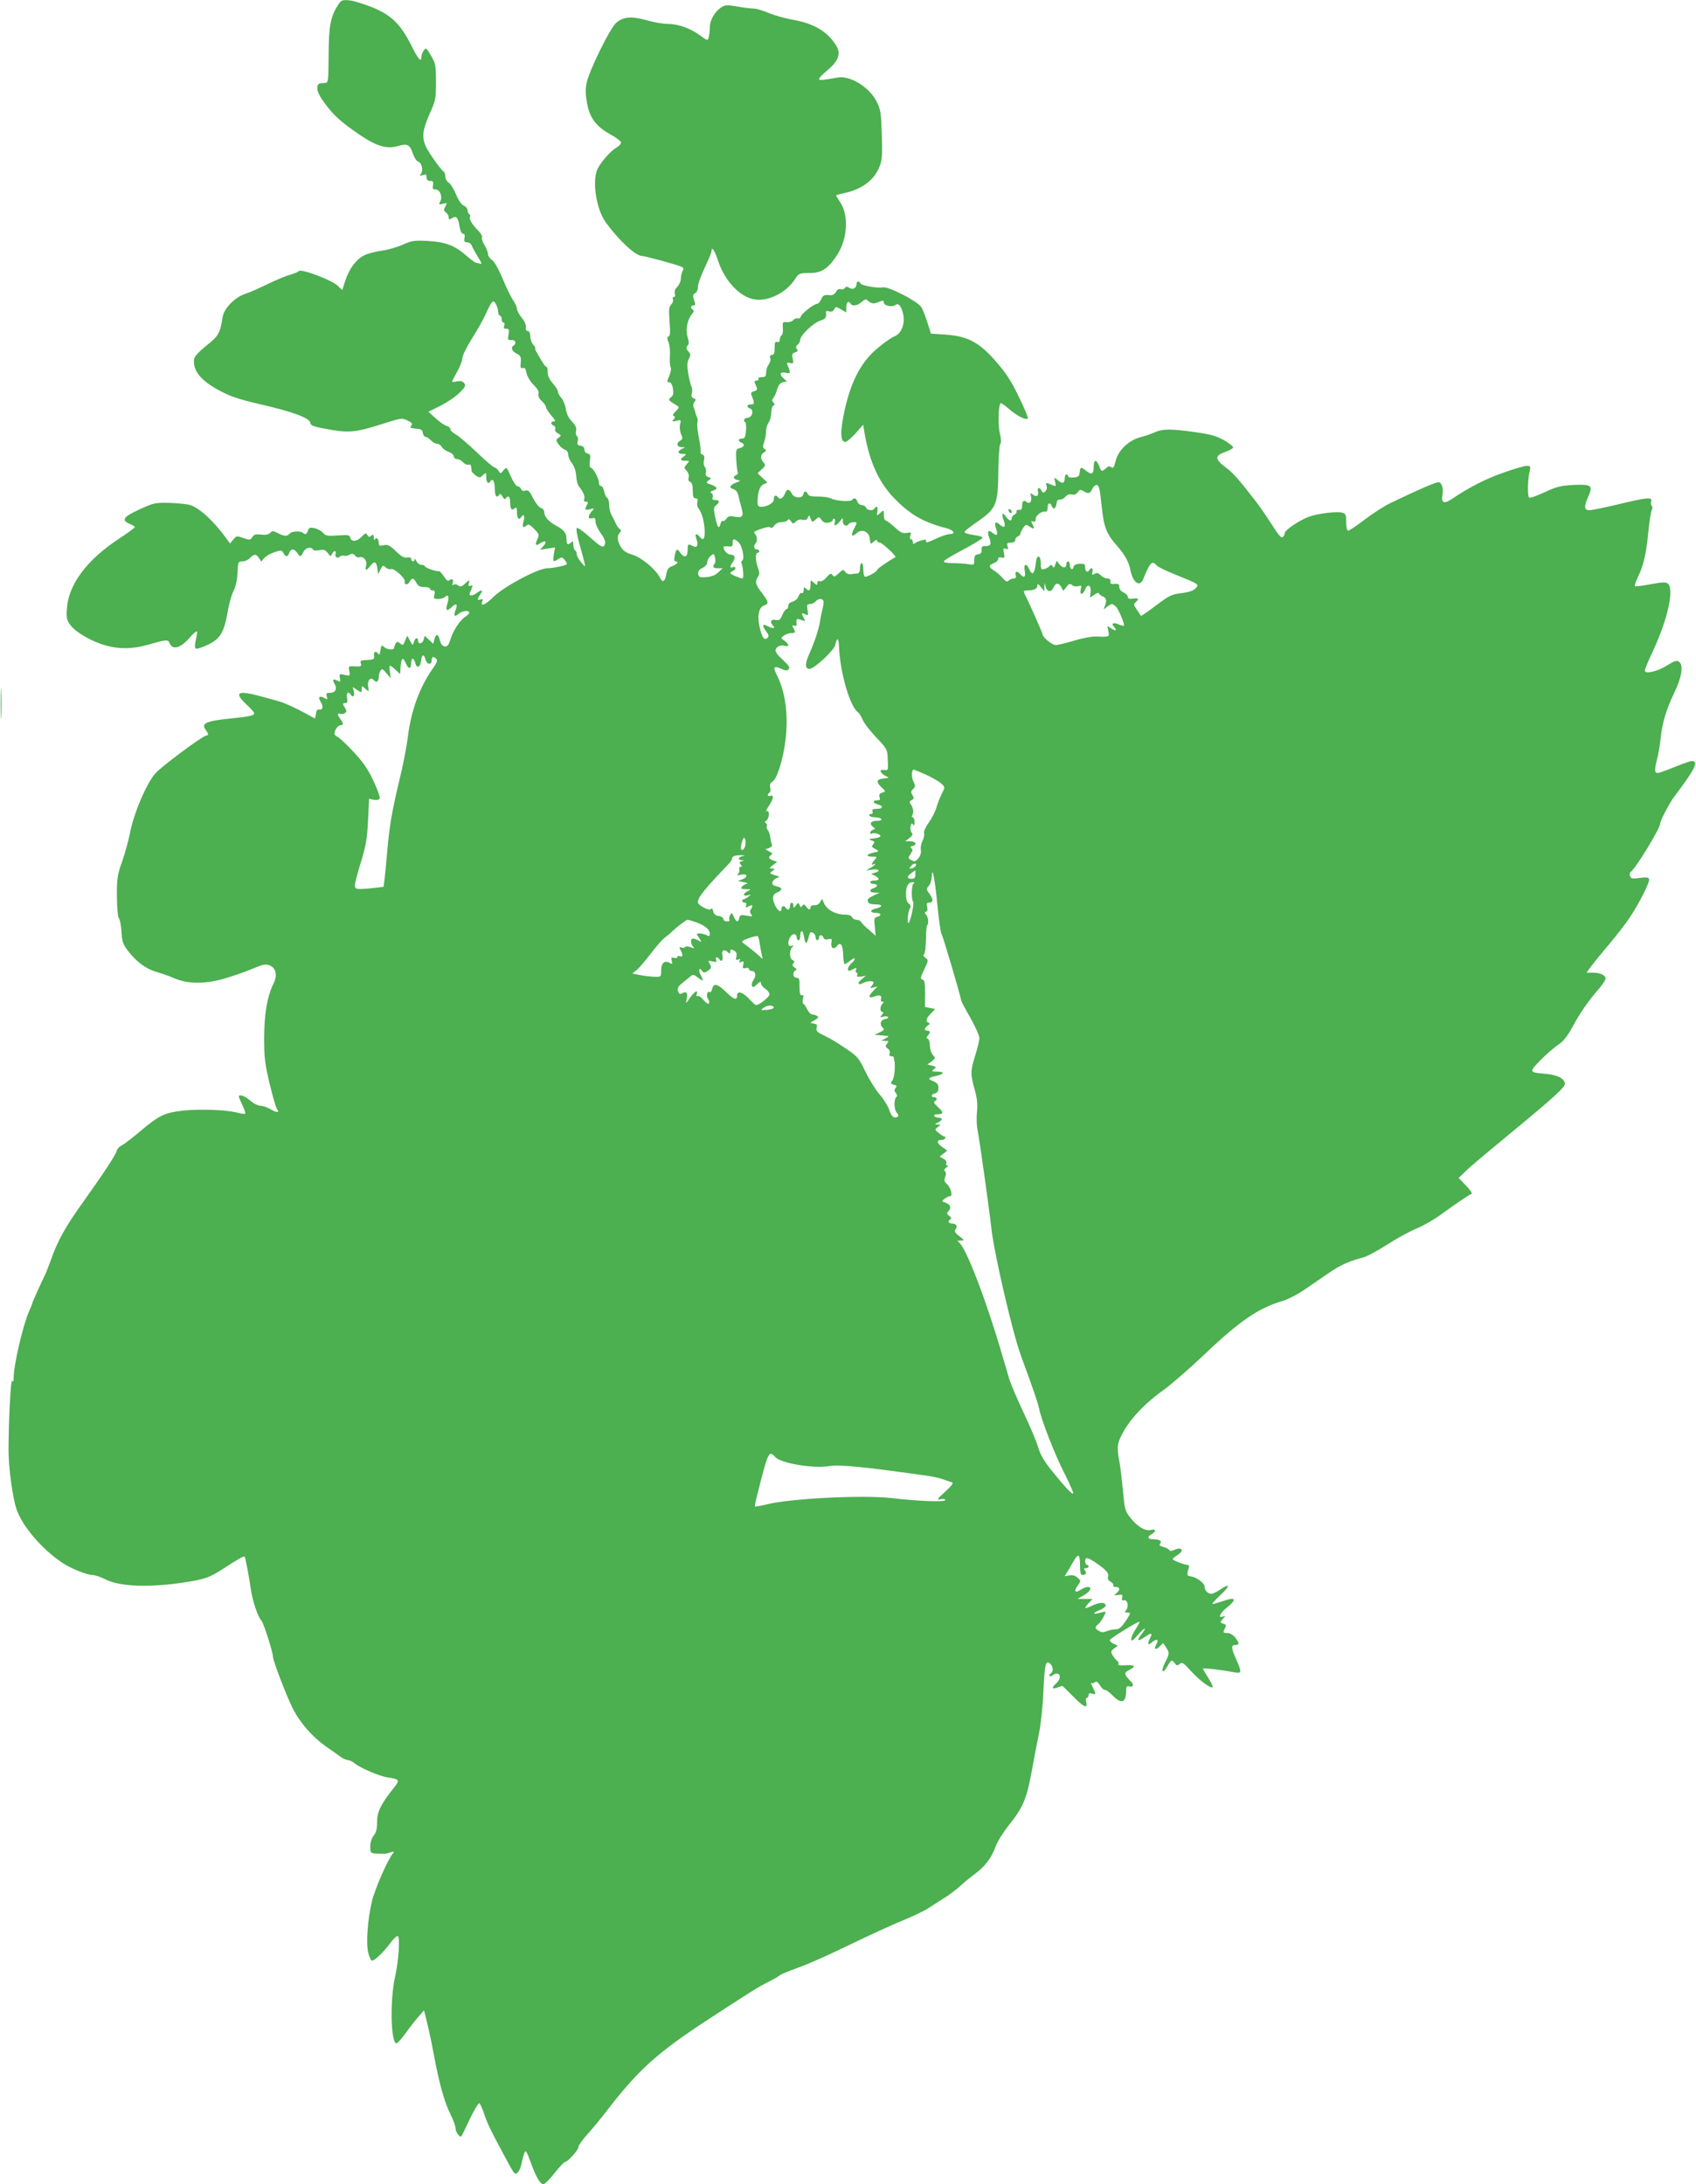 <?xml version="1.0" standalone="no"?>
<!DOCTYPE svg PUBLIC "-//W3C//DTD SVG 20010904//EN"
 "http://www.w3.org/TR/2001/REC-SVG-20010904/DTD/svg10.dtd">
<svg version="1.0" xmlns="http://www.w3.org/2000/svg"
 width="994pt" height="1280pt" viewBox="0 0 994 1280"
 preserveAspectRatio="xMidYMid meet">
<g transform="translate(0,1280) scale(0.1,-0.1)"
fill="#4caf50" stroke="none">
<path d="M1985 12777 c-48 -74 -58 -125 -59 -297 -1 -158 -2 -165 -21 -166
-41 -2 -45 -5 -45 -33 0 -19 16 -50 46 -90 54 -72 96 -109 208 -185 98 -65
155 -81 221 -61 53 15 68 7 85 -46 8 -23 22 -44 31 -46 21 -6 31 -53 16 -72
-10 -11 -8 -13 11 -7 18 6 22 4 22 -13 0 -15 6 -21 21 -21 17 0 20 -5 17 -25
-4 -20 -1 -25 14 -25 26 0 43 -41 29 -69 -11 -20 -10 -21 15 -15 25 6 26 6 14
-16 -11 -20 -10 -25 4 -35 9 -7 16 -20 16 -29 0 -14 3 -14 20 -4 25 16 35 4
44 -53 4 -23 12 -39 20 -39 9 0 12 -8 8 -25 -3 -20 0 -25 16 -25 11 0 22 -8
26 -17 3 -10 20 -40 36 -67 22 -34 26 -47 15 -42 -9 3 -20 6 -25 6 -5 0 -30
19 -57 42 -69 60 -122 80 -225 86 -79 4 -94 2 -146 -21 -32 -15 -88 -31 -124
-36 -37 -5 -83 -17 -103 -27 -46 -22 -90 -80 -112 -151 l-17 -53 -26 25 c-37
35 -219 103 -229 86 -4 -5 -26 -14 -51 -21 -24 -7 -83 -31 -130 -54 -47 -23
-105 -49 -130 -57 -61 -19 -127 -85 -135 -136 -15 -96 -23 -111 -95 -168 -41
-33 -70 -64 -72 -77 -10 -62 30 -118 122 -172 79 -46 127 -63 269 -96 180 -41
285 -79 289 -106 3 -18 16 -23 90 -37 131 -25 173 -22 318 24 125 40 129 41
162 25 27 -13 32 -19 22 -31 -9 -11 -5 -14 27 -17 31 -2 39 -7 41 -25 2 -13 9
-23 16 -23 7 0 21 -9 31 -20 10 -11 26 -20 36 -20 10 0 23 -9 28 -19 6 -10 24
-24 41 -29 16 -6 30 -18 30 -26 0 -9 8 -16 18 -16 11 0 27 -9 36 -19 10 -11
24 -17 32 -14 8 3 15 -1 15 -11 1 -9 2 -20 3 -26 0 -5 11 -17 24 -26 22 -15
25 -15 43 2 18 17 19 16 19 -14 0 -31 13 -42 25 -22 13 20 25 -2 25 -46 0 -42
11 -56 26 -33 4 8 11 4 19 -11 8 -15 15 -19 19 -11 14 21 26 11 26 -22 0 -40
8 -51 27 -36 10 9 13 4 13 -25 0 -35 12 -47 25 -26 14 22 23 8 14 -22 -10 -37
-5 -46 16 -28 12 10 20 7 46 -20 28 -28 30 -34 20 -56 -17 -38 -13 -46 14 -28
33 21 44 11 19 -17 l-19 -21 44 7 44 7 -7 -41 c-7 -45 -5 -47 27 -27 20 13 24
12 39 -9 17 -23 17 -23 -27 -34 -24 -6 -59 -11 -77 -11 -53 0 -253 -106 -316
-168 -51 -50 -78 -60 -65 -25 5 12 2 15 -10 10 -21 -8 -22 2 -1 31 17 25 7 29
-22 7 -23 -18 -48 -19 -41 -2 20 50 21 51 5 44 -12 -4 -15 0 -10 16 5 22 5 22
-21 -2 -22 -20 -29 -22 -41 -12 -8 7 -21 9 -27 5 -8 -5 -10 -2 -6 8 7 21 -3
31 -18 18 -9 -8 -18 -2 -33 22 -12 18 -25 32 -29 31 -14 -4 -83 20 -83 29 0 4
-9 8 -20 8 -12 0 -24 10 -30 23 -5 12 -9 16 -9 10 -1 -18 -21 -16 -21 1 0 8
-8 12 -23 9 -18 -4 -35 6 -67 37 -36 35 -47 40 -71 35 -25 -6 -29 -3 -29 14 0
24 -16 37 -23 19 -3 -7 -6 -2 -6 11 -1 19 -4 21 -15 12 -11 -10 -16 -9 -23 4
-8 13 -12 12 -33 -10 -28 -29 -60 -33 -67 -6 -4 16 -12 18 -74 13 -60 -4 -71
-2 -86 16 -10 11 -32 23 -50 27 -26 5 -32 3 -38 -14 -7 -22 -16 -26 -29 -14
-13 13 -65 11 -77 -3 -15 -18 -33 -18 -71 2 -27 14 -32 14 -45 1 -10 -10 -27
-13 -53 -10 -31 4 -41 1 -51 -14 -11 -18 -15 -19 -53 -6 -39 14 -41 13 -59 -9
l-19 -23 -21 29 c-74 102 -155 177 -211 196 -18 6 -73 11 -122 13 -85 2 -93 0
-176 -38 -95 -43 -109 -64 -58 -85 17 -7 30 -15 30 -19 0 -4 -44 -36 -97 -71
-185 -122 -292 -267 -301 -406 -4 -57 -1 -68 22 -99 33 -43 132 -99 211 -119
78 -21 155 -19 240 5 116 33 119 33 130 7 17 -38 62 -26 112 30 22 26 44 45
47 42 3 -3 0 -25 -6 -48 -6 -25 -7 -47 -2 -52 5 -5 35 4 71 21 74 35 96 72
118 197 7 44 23 98 34 120 13 25 21 64 23 106 3 63 4 66 29 66 14 0 34 9 44
20 23 25 37 25 53 -1 l13 -20 17 20 c9 11 36 27 60 35 40 13 43 13 53 -5 13
-25 26 -24 34 1 3 11 13 20 21 20 7 0 19 -9 26 -20 17 -26 22 -25 36 5 12 26
45 34 57 14 4 -6 19 -7 38 -3 25 5 33 2 48 -17 16 -21 18 -22 24 -6 4 9 12 17
17 17 6 0 8 -7 5 -15 -8 -18 11 -31 25 -17 6 6 16 8 23 5 8 -2 22 0 33 6 15 8
23 7 33 -5 7 -8 18 -13 25 -10 23 9 47 -19 40 -47 -8 -34 0 -34 26 -1 23 29
35 23 40 -21 l4 -30 14 28 c12 25 15 26 30 12 9 -9 24 -13 32 -10 17 7 84 -53
80 -72 -5 -21 17 -24 28 -3 14 26 24 25 40 -5 10 -19 21 -25 47 -25 18 0 33
-4 33 -10 0 -5 7 -10 16 -10 12 0 15 -6 10 -25 -6 -22 -3 -25 22 -25 15 0 33
5 40 12 19 19 26 1 15 -36 -14 -44 -6 -52 24 -24 28 26 37 20 23 -17 -13 -35
-6 -43 18 -22 20 18 62 23 62 7 0 -5 -11 -17 -24 -25 -32 -21 -71 -82 -87
-134 -10 -33 -17 -41 -33 -39 -13 2 -23 14 -28 36 -10 39 -23 41 -32 6 l-7
-27 -25 24 -25 23 -6 -22 c-6 -25 -33 -30 -33 -7 0 23 -17 18 -24 -7 -6 -22
-7 -22 -23 7 l-16 30 -11 -25 c-14 -35 -14 -34 -32 -20 -13 12 -17 11 -25 -1
-5 -8 -9 -19 -9 -25 0 -15 -42 -12 -60 5 -13 13 -16 11 -20 -20 -3 -22 -8 -30
-13 -21 -13 20 -29 14 -25 -10 3 -23 1 -24 -60 -27 -18 -1 -22 -5 -17 -20 5
-16 0 -18 -34 -16 -39 2 -40 2 -34 -27 6 -30 5 -30 -27 -23 -31 7 -33 6 -28
-18 5 -23 3 -25 -14 -16 -26 14 -32 6 -17 -19 17 -27 5 -52 -26 -52 -22 0 -25
-3 -20 -21 6 -19 5 -20 -15 -9 -27 15 -38 5 -22 -20 18 -29 15 -51 -5 -48 -13
2 -19 -5 -21 -24 -2 -16 -5 -28 -6 -28 -2 0 -23 11 -47 25 -68 37 -131 66
-164 75 -16 5 -64 17 -105 29 -138 38 -162 24 -85 -48 25 -23 45 -46 45 -50 0
-14 -24 -20 -135 -31 -147 -15 -178 -29 -150 -66 17 -23 19 -34 5 -34 -20 0
-269 -185 -302 -225 -53 -63 -127 -239 -148 -355 -7 -36 -26 -105 -43 -155
-29 -81 -32 -102 -32 -206 1 -70 5 -122 12 -130 6 -8 13 -44 15 -80 3 -57 9
-73 37 -110 51 -66 106 -107 169 -125 31 -9 77 -25 102 -36 74 -34 179 -36
291 -4 52 15 127 41 167 58 58 25 78 30 99 22 40 -14 51 -58 26 -108 -37 -75
-54 -174 -55 -317 0 -118 4 -150 32 -269 18 -74 37 -141 43 -148 18 -23 -1
-25 -36 -3 -19 11 -46 21 -60 21 -15 0 -41 13 -60 30 -32 28 -67 40 -67 23 0
-4 10 -26 21 -50 12 -24 19 -46 16 -49 -3 -3 -22 -1 -43 5 -66 17 -215 23
-317 13 -114 -13 -141 -25 -262 -127 -44 -37 -90 -72 -102 -78 -13 -5 -26 -19
-29 -31 -8 -28 -75 -129 -196 -299 -104 -145 -150 -227 -191 -344 -15 -40 -30
-80 -36 -90 -18 -36 -71 -153 -71 -158 0 -3 -8 -24 -19 -48 -37 -84 -91 -316
-91 -392 0 -20 -3 -26 -9 -17 -8 13 -21 -239 -21 -408 0 -99 23 -273 46 -342
32 -97 142 -229 264 -313 49 -34 147 -74 182 -75 14 0 48 -11 75 -25 85 -44
263 -50 478 -16 110 18 135 27 215 79 84 55 120 75 124 70 4 -5 25 -114 36
-191 11 -73 40 -159 63 -186 13 -15 67 -185 67 -211 0 -22 79 -229 115 -300
43 -86 116 -169 197 -226 35 -24 74 -51 86 -61 13 -9 32 -17 43 -18 10 -1 27
-9 37 -18 28 -25 145 -76 194 -83 70 -11 73 -15 37 -60 -76 -95 -99 -141 -99
-200 0 -41 -5 -63 -20 -81 -12 -16 -20 -41 -20 -64 0 -37 2 -39 33 -41 51 -3
61 -2 87 7 21 6 23 5 13 -6 -32 -39 -105 -207 -123 -280 -26 -110 -36 -251
-21 -306 7 -24 16 -43 21 -43 16 0 68 50 105 100 20 28 41 47 47 44 13 -9 4
-148 -16 -236 -30 -130 -27 -374 5 -393 4 -3 29 22 54 57 25 35 60 80 78 100
l32 37 8 -32 c17 -67 27 -114 36 -157 5 -25 16 -83 25 -130 26 -129 55 -229
87 -292 16 -32 29 -68 29 -81 0 -22 25 -55 34 -46 2 2 25 48 50 102 26 54 51
95 56 92 4 -3 16 -29 26 -58 18 -56 36 -94 110 -232 73 -136 69 -131 88 -116
8 7 18 29 22 50 4 20 11 47 16 61 9 23 12 19 38 -51 31 -86 56 -129 75 -129 7
0 37 29 65 65 28 36 56 65 61 65 15 0 79 70 79 88 0 9 24 43 53 75 28 31 77
90 107 129 189 247 298 345 595 540 244 159 300 195 355 222 30 15 62 33 70
40 8 7 58 27 110 46 52 18 185 77 295 131 110 53 252 119 315 144 63 26 133
60 155 75 22 15 63 41 90 58 28 17 69 48 92 69 22 21 63 54 89 73 58 43 96 94
120 161 10 27 44 82 76 122 82 102 104 152 133 307 13 74 33 178 44 230 11 52
23 163 26 246 8 163 13 186 39 165 18 -15 21 -47 6 -56 -6 -3 -10 -11 -10 -16
0 -5 10 -3 23 6 39 25 54 -17 17 -50 -28 -25 -25 -36 6 -25 14 6 27 10 30 10
2 0 30 -27 62 -60 63 -65 88 -76 78 -35 -4 14 -2 25 4 25 5 0 10 7 10 16 0 11
6 14 20 9 24 -8 25 -3 4 38 -9 18 -13 29 -9 25 5 -4 14 -3 21 3 10 8 17 4 31
-18 10 -17 23 -28 28 -26 6 2 26 -13 45 -32 52 -54 80 -44 80 27 0 25 3 29 20
25 24 -6 27 15 4 33 -8 8 -19 21 -25 31 -8 15 -4 21 22 34 40 21 30 30 -27 26
-30 -2 -44 1 -40 8 4 5 1 13 -6 18 -7 4 -19 19 -27 32 -12 22 -11 26 9 41 l21
16 -26 12 c-14 7 -23 16 -20 22 8 13 168 111 173 106 2 -3 -8 -22 -22 -43 -14
-20 -26 -47 -26 -58 0 -16 8 -11 40 25 40 46 56 48 20 3 -30 -39 -24 -45 17
-18 40 28 50 27 34 -3 -17 -33 -14 -47 7 -29 26 24 46 22 32 -2 -18 -34 -11
-45 14 -22 l23 22 17 -25 c21 -32 20 -38 -5 -87 -27 -53 -18 -75 11 -27 25 43
28 44 45 21 11 -15 15 -15 29 -4 14 12 23 7 67 -43 52 -56 115 -103 126 -93 3
4 -9 28 -26 55 -17 27 -31 51 -31 53 0 6 110 -7 178 -20 51 -10 52 -4 17 75
-30 68 -31 84 -5 84 25 0 25 11 -1 44 -12 15 -30 26 -45 26 -27 0 -28 3 -14
30 8 15 6 20 -11 25 -20 7 -20 7 -2 28 17 19 17 20 1 14 -32 -12 -19 19 22 52
60 48 54 65 -17 40 -31 -10 -61 -19 -67 -19 -5 0 14 22 44 50 60 55 62 76 3
36 -20 -14 -45 -26 -53 -26 -21 0 -40 20 -40 41 0 21 -46 56 -80 61 -25 3 -25
6 -13 51 4 11 0 17 -10 17 -8 0 -32 7 -53 16 -36 15 -37 17 -19 30 39 26 47
36 37 46 -5 5 -19 4 -36 -3 -20 -9 -29 -10 -34 -2 -4 6 -20 15 -35 18 -21 6
-25 10 -17 20 12 15 -7 25 -46 25 -29 0 -31 15 -4 30 28 15 25 32 -4 24 -33
-8 -76 17 -118 68 -34 42 -36 47 -47 168 -7 69 -16 147 -22 173 -15 80 -11
105 30 175 48 82 131 166 234 239 43 31 146 121 230 200 208 199 323 278 461
318 32 9 92 40 134 69 42 29 107 73 143 98 66 45 117 68 195 88 22 5 86 39
142 75 57 37 134 79 173 95 38 15 102 52 142 81 81 59 166 117 182 123 5 2 -9
24 -33 48 l-43 45 33 32 c32 32 86 77 278 236 255 210 317 268 312 287 -8 32
-49 50 -122 56 -54 4 -70 8 -70 20 0 17 106 119 160 155 23 15 49 49 76 99 43
80 94 154 157 226 20 24 37 50 37 57 0 20 -32 35 -76 35 l-36 0 28 38 c15 20
63 79 107 131 43 51 95 119 116 150 57 85 122 213 116 229 -4 11 -17 12 -55 7
-42 -6 -51 -4 -56 10 -4 9 -3 20 2 24 30 20 174 257 174 284 0 17 54 121 83
159 123 163 145 208 102 208 -9 0 -54 -16 -101 -35 -46 -19 -91 -35 -99 -35
-19 0 -19 21 -1 90 7 30 16 82 19 115 9 89 33 168 79 264 46 95 56 165 27 184
-13 8 -28 3 -68 -22 -55 -36 -131 -53 -131 -31 0 8 22 61 50 120 85 184 123
358 85 390 -12 10 -32 9 -102 -4 -47 -9 -89 -14 -91 -11 -3 3 4 24 15 48 34
68 51 138 63 264 6 65 16 126 21 135 5 10 5 19 0 23 -5 3 -7 14 -4 25 8 29
-19 26 -191 -15 -80 -19 -157 -35 -171 -35 -31 0 -33 21 -6 81 29 64 18 72
-89 67 -72 -4 -98 -10 -168 -43 -45 -21 -86 -35 -90 -31 -10 10 -9 102 2 149
8 35 7 37 -16 37 -13 0 -73 -17 -134 -39 -105 -36 -204 -87 -303 -154 -48 -33
-66 -25 -57 24 6 34 -2 66 -20 73 -12 4 -110 -38 -289 -124 -33 -16 -99 -59
-147 -95 -47 -36 -91 -65 -97 -65 -6 0 -11 20 -11 49 0 42 -3 51 -21 56 -31
10 -147 -4 -200 -24 -57 -22 -139 -78 -139 -94 0 -7 -5 -18 -11 -24 -9 -9 -25
9 -63 70 -29 45 -68 102 -87 127 -106 138 -141 178 -183 209 -68 51 -69 71 -1
94 21 8 40 18 42 24 2 6 -22 25 -53 43 -47 26 -79 35 -173 48 -142 20 -187 19
-232 -1 -19 -9 -55 -21 -81 -28 -70 -17 -133 -75 -149 -139 -10 -39 -15 -47
-26 -38 -10 8 -18 7 -31 -6 -25 -22 -28 -21 -41 14 -14 40 -31 38 -31 -4 0
-44 -11 -51 -43 -26 -33 26 -35 25 -39 -7 -2 -23 -8 -29 -35 -31 -19 -2 -33 1
-33 7 0 6 -4 11 -10 11 -5 0 -10 -11 -10 -25 0 -29 -16 -32 -43 -7 -19 17 -20
16 -13 -12 6 -23 4 -27 -8 -22 -9 3 -23 9 -32 13 -13 5 -15 2 -10 -14 8 -26
-20 -54 -30 -29 -9 23 -27 20 -21 -4 7 -26 -9 -35 -30 -18 -14 11 -16 10 -11
-8 8 -31 -6 -51 -25 -36 -17 15 -27 6 -27 -25 0 -17 -5 -23 -17 -21 -10 2 -17
-3 -15 -10 1 -7 -5 -15 -13 -18 -8 -4 -15 -12 -15 -20 0 -21 -17 -17 -34 8
-21 30 -28 19 -14 -20 15 -39 5 -51 -22 -27 -26 24 -35 14 -22 -24 13 -36 5
-46 -20 -24 -25 22 -35 9 -20 -29 14 -37 9 -48 -23 -48 -20 0 -24 -5 -22 -22
1 -17 -4 -24 -20 -26 -18 -3 -23 -10 -23 -34 0 -30 -1 -30 -37 -24 -21 3 -62
6 -91 6 -34 0 -52 4 -50 11 2 6 53 37 113 68 60 32 111 63 113 69 2 6 -20 13
-53 17 -31 4 -54 12 -52 18 1 5 36 33 77 61 109 75 119 100 121 291 1 83 6
156 11 162 7 8 6 30 -2 64 -12 47 -9 163 4 176 3 3 26 -13 51 -35 46 -40 101
-67 109 -54 3 4 -21 62 -53 127 -45 94 -75 139 -134 207 -99 113 -166 148
-295 157 l-86 6 -21 66 c-11 36 -27 77 -36 90 -23 35 -194 122 -224 115 -29
-7 -129 11 -133 24 -5 15 -22 12 -22 -3 0 -25 -21 -37 -42 -24 -14 9 -20 9
-27 -1 -4 -7 -15 -10 -24 -7 -10 4 -20 -1 -27 -15 -7 -13 -20 -21 -33 -20 -38
3 -43 1 -55 -25 -6 -14 -16 -25 -22 -25 -18 0 -89 -55 -96 -73 -3 -10 -12 -16
-19 -13 -8 3 -19 -2 -26 -10 -6 -8 -23 -13 -38 -12 -24 3 -25 0 -23 -33 2 -21
-1 -40 -7 -44 -6 -3 -11 -15 -11 -25 0 -13 -5 -17 -15 -14 -12 5 -15 -3 -15
-35 0 -31 -4 -41 -16 -41 -10 0 -13 -6 -10 -18 4 -10 -1 -27 -9 -38 -8 -10
-15 -31 -15 -46 0 -23 -4 -28 -26 -28 -14 0 -23 -4 -19 -10 3 -5 -1 -10 -10
-10 -10 0 -15 -5 -12 -12 3 -7 8 -20 12 -29 4 -11 0 -18 -16 -22 -16 -4 -20
-10 -14 -24 18 -45 18 -53 -4 -53 -25 0 -28 -15 -5 -24 24 -9 14 -50 -13 -54
-23 -3 -30 -16 -15 -26 4 -2 6 -25 4 -50 -3 -37 -8 -46 -23 -46 -23 0 -25 -15
-4 -24 23 -8 18 -25 -9 -32 -22 -5 -24 -9 -21 -69 2 -35 6 -68 9 -73 3 -6 -1
-12 -9 -16 -22 -8 -18 -24 8 -29 20 -3 19 -5 -11 -16 -36 -15 -42 -30 -12 -38
11 -3 23 -17 26 -32 3 -14 12 -48 19 -74 15 -55 8 -64 -45 -54 -22 5 -33 2
-43 -13 -8 -11 -17 -17 -21 -13 -4 4 -9 -3 -13 -15 -9 -36 -18 -26 -31 36 -11
53 -11 58 7 73 22 18 18 29 -10 29 -13 0 -16 5 -12 16 3 9 0 20 -7 24 -9 6 -7
10 9 15 30 9 26 21 -11 35 -31 10 -32 12 -15 25 18 13 18 13 -1 19 -14 5 -18
13 -15 26 3 11 0 26 -6 34 -7 8 -9 25 -5 40 4 18 2 28 -9 32 -9 3 -14 11 -11
18 2 6 -2 42 -10 80 -7 37 -12 76 -9 86 3 11 2 28 -3 37 -4 10 -9 23 -9 28 -1
6 -5 18 -10 28 -4 10 -2 23 5 32 10 12 9 16 -5 21 -12 5 -15 14 -10 31 3 13 2
29 -2 36 -4 7 -13 41 -19 75 -8 50 -7 69 3 89 12 22 11 29 -3 44 -13 15 -14
22 -5 33 10 11 10 23 0 54 -12 43 0 101 28 134 10 11 11 18 4 23 -16 9 -13 25
3 25 12 0 13 6 4 31 -9 26 -8 33 6 41 9 5 16 19 16 32 0 24 15 64 56 152 13
28 24 56 24 62 0 32 18 5 38 -55 39 -120 130 -215 215 -228 80 -12 183 39 234
116 25 38 27 39 86 39 72 0 109 24 162 104 62 93 71 235 19 311 -13 20 -24 38
-24 40 0 2 23 8 50 14 103 22 175 77 205 156 15 37 17 69 13 187 -4 129 -7
148 -31 194 -42 83 -154 152 -226 140 -88 -16 -111 -18 -111 -9 0 6 22 29 49
51 66 55 81 99 51 146 -50 81 -131 129 -252 150 -46 8 -110 26 -143 40 -33 14
-72 26 -87 26 -15 0 -59 5 -97 12 -61 10 -72 10 -95 -6 -37 -24 -66 -74 -66
-116 0 -19 -3 -45 -6 -57 -6 -23 -7 -23 -53 11 -57 41 -127 66 -188 66 -26 0
-80 9 -122 21 -92 26 -142 21 -183 -18 -36 -35 -154 -275 -169 -345 -9 -39 -8
-69 1 -121 16 -88 53 -138 138 -185 34 -18 62 -40 62 -47 0 -8 -13 -22 -29
-31 -36 -21 -97 -93 -112 -131 -29 -77 -2 -235 53 -309 81 -109 174 -194 211
-194 15 0 194 -48 225 -61 19 -7 21 -12 12 -28 -5 -11 -10 -31 -10 -45 0 -14
-9 -35 -21 -47 -13 -13 -18 -27 -14 -40 4 -11 2 -19 -5 -19 -7 0 -10 -7 -6
-15 3 -8 -2 -22 -11 -30 -13 -14 -14 -30 -9 -100 5 -62 4 -84 -6 -87 -9 -3 -9
-11 0 -34 7 -16 10 -52 8 -80 -2 -29 0 -58 4 -65 5 -7 2 -28 -6 -47 -17 -42
-17 -42 0 -42 8 0 16 -15 20 -37 4 -29 2 -41 -12 -51 -18 -14 -16 -18 34 -48
16 -10 16 -12 -6 -34 -16 -16 -20 -25 -11 -28 9 -3 9 -7 -1 -20 -11 -13 -10
-14 16 -8 27 7 28 6 22 -20 -4 -15 -2 -40 5 -57 11 -25 10 -31 -4 -39 -25 -13
-21 -38 6 -38 l22 -1 -23 -12 c-25 -14 -20 -27 12 -27 20 -1 20 -2 4 -14 -25
-18 -22 -26 9 -26 25 0 26 0 8 -20 -17 -19 -17 -21 -1 -39 11 -12 15 -27 12
-39 -4 -13 -1 -22 9 -26 10 -4 15 -19 15 -51 0 -35 4 -45 16 -45 12 0 15 -6
11 -22 -4 -13 0 -29 7 -38 19 -21 36 -86 36 -137 0 -45 -9 -53 -30 -28 -20 24
-30 17 -19 -12 14 -37 5 -57 -20 -43 -29 15 -31 13 -31 -25 0 -41 -20 -47 -44
-13 -18 26 -24 22 -32 -20 -4 -21 -3 -32 5 -32 21 0 11 -16 -18 -27 -23 -8
-31 -19 -36 -47 -9 -48 -21 -53 -39 -18 -25 48 -110 118 -162 132 -33 10 -51
22 -65 44 -22 36 -24 67 -7 84 10 10 10 15 1 20 -6 4 -17 19 -23 32 -6 14 -17
36 -25 50 -8 14 -15 42 -15 62 0 20 -5 38 -11 40 -6 2 -14 19 -18 38 -4 19
-13 34 -19 32 -7 -1 -12 8 -12 20 0 26 -35 88 -49 88 -5 0 -7 18 -4 39 5 33 2
40 -13 43 -11 2 -19 12 -19 23 0 13 -8 21 -23 23 -18 3 -21 8 -16 27 3 12 1
26 -5 30 -6 3 -8 17 -5 30 4 17 -2 31 -24 55 -20 20 -32 46 -36 74 -4 24 -16
53 -26 64 -11 12 -20 28 -20 36 0 9 -13 31 -30 49 -20 23 -30 45 -30 66 0 17
-3 31 -7 31 -7 0 -26 28 -59 88 -7 12 -10 22 -7 22 3 0 -2 9 -11 19 -10 10
-18 33 -18 50 -1 20 -6 31 -15 31 -9 0 -13 8 -11 23 1 14 -8 36 -25 56 -15 18
-27 41 -27 50 0 10 -10 34 -23 52 -13 19 -41 77 -62 128 -24 57 -48 99 -62
108 -13 8 -23 24 -23 34 0 10 -9 34 -21 53 -11 19 -18 40 -14 46 3 5 -6 21
-20 36 -36 36 -58 71 -51 83 4 5 2 12 -4 16 -5 3 -10 14 -10 23 0 10 -10 22
-22 27 -14 6 -31 31 -45 65 -12 30 -31 61 -42 69 -12 7 -21 24 -21 37 0 12 -5
26 -10 29 -18 11 -91 115 -106 150 -22 54 -17 95 23 186 36 79 38 90 38 189 0
98 -2 108 -29 154 -27 46 -30 48 -42 31 -8 -10 -14 -27 -14 -37 0 -37 -19 -16
-60 67 -63 124 -115 175 -225 221 -49 20 -111 39 -136 42 -42 4 -49 1 -64 -21z
m3142 -1754 c10 2 26 8 36 12 12 5 17 3 17 -8 0 -19 50 -29 69 -14 18 15 37
-12 46 -63 9 -51 -15 -107 -52 -121 -15 -5 -57 -34 -93 -64 -100 -80 -161
-194 -200 -370 -27 -125 -26 -185 5 -185 7 0 34 23 59 50 l45 51 6 -38 c29
-176 85 -300 177 -394 95 -97 171 -140 307 -175 42 -11 53 -34 17 -34 -14 0
-52 -13 -85 -29 -40 -19 -58 -24 -54 -14 4 11 -1 13 -23 7 -16 -4 -35 -11 -41
-17 -9 -7 -13 -5 -13 7 0 9 -5 16 -11 16 -6 0 -8 9 -4 21 7 20 4 21 -21 16
-24 -4 -37 2 -71 34 -23 21 -47 39 -53 39 -5 0 -10 14 -10 32 0 31 0 31 -21
12 -22 -19 -22 -19 -17 9 5 27 -5 37 -17 17 -9 -15 -42 -12 -49 5 -3 8 -14 15
-25 15 -11 0 -22 9 -26 20 -7 21 -20 26 -30 11 -7 -13 -95 -7 -122 7 -12 7
-47 12 -78 12 -40 0 -57 4 -61 15 -8 20 -22 19 -26 -2 -5 -26 -55 -23 -67 4
-13 27 -29 30 -38 6 -13 -33 -30 -44 -43 -27 -14 16 -25 11 -25 -14 0 -19 -39
-42 -72 -42 -19 0 -23 6 -23 29 0 56 13 93 35 103 l23 10 -29 27 -29 28 25 23
c22 21 23 25 10 40 -20 22 -19 47 3 59 14 9 15 12 3 20 -11 7 -11 15 -2 41 6
18 11 47 11 64 0 17 7 40 15 50 8 11 15 37 15 57 0 21 6 39 13 42 9 4 9 7 0
18 -10 10 -10 16 0 27 6 8 17 31 22 51 7 24 18 37 34 41 l23 5 -21 19 c-26 23
-17 40 16 31 27 -6 28 0 8 47 -5 13 -2 15 15 11 20 -5 22 -3 16 25 -6 25 -4
31 14 37 16 5 18 10 10 20 -7 9 -6 16 5 25 8 7 15 20 15 29 0 25 76 98 115
111 34 11 40 19 36 48 -2 9 4 12 18 7 13 -4 23 0 30 12 9 17 11 17 40 0 l31
-18 0 30 c0 30 13 41 25 21 10 -16 40 -12 65 10 22 19 25 19 41 4 10 -9 26
-14 36 -11z m-2207 -50 c0 -13 5 -23 10 -23 6 0 10 -9 10 -20 0 -11 5 -20 11
-20 6 0 8 -8 4 -19 -4 -14 -1 -19 12 -17 11 0 17 -5 16 -14 -1 -8 -3 -24 -5
-35 -2 -15 2 -19 20 -18 23 3 31 -20 12 -32 -18 -11 -10 -34 18 -47 23 -12 27
-19 24 -52 -3 -31 0 -37 12 -33 11 5 17 -3 22 -29 4 -20 21 -49 41 -69 24 -24
33 -40 29 -53 -4 -12 3 -27 19 -42 14 -13 25 -29 25 -36 0 -7 14 -29 31 -49
23 -26 27 -35 15 -35 -20 0 -21 -16 -1 -24 8 -3 12 -12 9 -20 -3 -9 3 -19 16
-26 20 -11 21 -12 4 -25 -17 -12 -17 -14 -1 -38 9 -14 26 -28 37 -32 12 -4 20
-15 20 -29 0 -13 10 -36 22 -51 14 -18 23 -45 25 -73 1 -24 8 -52 15 -61 26
-32 38 -60 32 -76 -4 -10 0 -15 10 -15 13 0 15 -4 6 -19 -15 -29 -13 -32 18
-25 26 7 27 6 10 -13 -24 -27 -23 -47 2 -40 16 4 20 0 20 -20 0 -14 14 -44 31
-68 22 -30 29 -49 24 -64 -8 -26 -20 -20 -97 49 -32 28 -62 49 -67 46 -6 -4 1
-43 15 -94 14 -48 27 -98 30 -112 5 -25 5 -25 -20 5 -14 17 -26 38 -26 47 0 9
-4 20 -10 23 -5 3 -10 18 -10 33 0 20 -3 23 -12 14 -20 -20 -28 -14 -28 21 0
33 -17 54 -62 77 -39 21 -68 52 -68 76 0 13 -8 24 -19 27 -11 2 -31 28 -46 56
-21 43 -29 51 -45 46 -13 -4 -22 -1 -26 9 -3 9 -12 16 -20 16 -8 0 -26 26 -40
58 -25 57 -25 57 -43 36 -17 -21 -18 -21 -29 -3 -7 10 -17 19 -23 19 -6 0 -54
40 -105 90 -52 49 -108 97 -124 105 -17 9 -30 22 -30 29 0 8 -10 17 -22 20
-13 3 -42 24 -65 45 l-42 38 72 36 c39 20 90 54 111 76 34 34 37 42 26 56 -9
11 -22 14 -42 10 -15 -4 -28 -4 -28 -1 0 4 14 30 30 59 17 30 30 65 30 79 0
14 25 65 56 114 31 49 68 114 81 144 35 78 44 87 59 58 8 -13 13 -33 14 -45z
m3536 -1133 c13 -128 27 -167 92 -240 45 -52 67 -91 77 -140 15 -76 56 -104
76 -52 39 97 52 110 78 78 7 -8 58 -33 114 -55 136 -55 136 -55 114 -79 -12
-13 -38 -22 -75 -27 -68 -8 -76 -12 -170 -83 -40 -30 -74 -53 -75 -51 -1 2
-12 18 -24 36 -19 27 -20 33 -8 43 23 19 18 27 -15 22 -22 -3 -30 0 -30 10 0
8 -11 20 -25 26 -15 7 -25 20 -25 32 0 17 -5 20 -27 18 -22 -2 -27 1 -25 15 2
11 -4 17 -18 17 -11 0 -28 8 -39 19 -14 14 -23 16 -36 8 -15 -8 -17 -6 -12 12
5 21 -7 29 -18 11 -11 -18 -25 -10 -25 14 0 20 -4 23 -32 22 -22 -1 -34 -7
-36 -19 -5 -22 -22 -12 -22 14 0 10 -4 19 -10 19 -5 0 -10 -6 -10 -14 0 -26
-20 -28 -39 -5 l-18 23 -8 -23 c-6 -18 -9 -21 -16 -10 -6 10 -11 11 -16 3 -5
-6 -18 -14 -30 -18 -21 -7 -23 -4 -23 34 0 46 -23 53 -28 9 -8 -73 -21 -87
-40 -44 -17 38 -34 31 -26 -10 7 -37 -5 -46 -26 -20 -18 21 -33 19 -27 -5 4
-14 0 -20 -12 -20 -9 0 -23 -6 -29 -12 -10 -10 -17 -7 -35 14 -12 14 -34 34
-49 43 -35 21 -35 33 -3 45 14 5 25 16 25 24 0 9 7 12 20 9 18 -5 19 -2 14 26
-6 27 -4 30 11 25 14 -6 16 -3 10 14 -5 19 -2 22 19 22 17 0 26 6 26 15 0 9 7
18 15 21 8 4 15 10 15 15 0 6 7 21 16 34 15 23 17 23 40 8 26 -17 30 -12 14
17 -8 16 -8 18 5 14 10 -4 15 0 15 15 0 21 35 47 58 43 7 -2 12 8 12 23 0 27
14 34 24 10 9 -24 24 -17 28 13 2 18 8 26 19 24 9 -1 24 6 33 17 11 12 25 17
38 13 14 -3 26 1 35 14 11 15 17 17 33 6 29 -18 39 -15 52 13 7 15 18 24 27
23 12 -3 18 -28 27 -118z m-1676 -85 c20 18 21 18 35 -2 10 -14 22 -19 40 -16
14 3 25 9 25 14 0 5 4 9 9 9 5 0 7 -9 4 -20 -7 -26 4 -25 28 3 l18 22 1 -22
c0 -23 23 -32 35 -13 6 10 45 14 45 5 0 -4 -7 -20 -16 -36 -19 -38 -11 -49 16
-24 32 29 74 10 78 -34 3 -32 4 -32 23 -15 11 10 19 12 19 6 0 -7 7 -12 17
-12 13 0 99 -80 91 -85 -50 -28 -108 -69 -108 -76 0 -9 -53 -39 -70 -39 -5 0
-10 18 -10 40 0 22 -4 40 -10 40 -5 0 -10 -13 -10 -30 0 -22 -5 -30 -17 -31
-10 0 -27 -2 -37 -4 -11 -2 -25 4 -32 13 -11 16 -15 15 -39 -8 -22 -21 -28
-22 -36 -10 -8 13 -14 10 -35 -13 -14 -17 -31 -27 -39 -23 -10 3 -15 -1 -15
-11 0 -14 -2 -14 -20 2 -20 18 -20 17 -20 -13 0 -34 -8 -40 -28 -20 -9 9 -12
7 -12 -11 0 -12 -4 -19 -10 -16 -6 3 -14 -5 -20 -19 -5 -15 -20 -28 -35 -32
-16 -4 -25 -13 -25 -25 0 -10 -5 -19 -11 -19 -5 0 -16 -15 -24 -34 -12 -28
-18 -33 -40 -29 -27 6 -35 -13 -13 -35 16 -16 -5 -16 -34 -1 -29 16 -33 4 -9
-29 18 -25 19 -31 7 -42 -18 -14 -31 6 -45 70 -14 61 -3 110 25 121 32 11 30
21 -11 75 -38 49 -41 64 -23 94 10 15 10 26 0 53 -15 41 -16 87 -2 87 6 0 10
5 10 10 0 6 -7 10 -15 10 -15 0 -20 21 -8 34 12 11 12 40 1 53 -14 17 -12 18
40 36 26 9 45 11 48 5 3 -5 13 0 21 11 9 13 25 21 43 21 16 0 32 5 36 12 5 8
11 6 20 -7 12 -16 14 -16 29 -1 10 10 25 14 39 10 17 -4 25 0 31 13 6 16 8 16
16 -6 9 -23 10 -23 29 -6z m-452 -132 c22 -20 38 -98 22 -108 -6 -4 -7 -11 -4
-17 9 -14 14 -88 6 -88 -14 0 -72 25 -72 31 0 4 7 9 15 13 8 3 15 10 15 17 0
6 -7 9 -15 5 -19 -7 -19 4 1 32 17 25 11 42 -16 42 -17 0 -40 26 -40 45 0 3
12 4 28 3 22 -3 27 1 26 20 -1 27 7 28 34 5z m-140 -127 c-15 -18 -8 -26 19
-26 l28 0 -25 -24 c-17 -17 -39 -25 -70 -28 -40 -3 -45 0 -48 19 -2 15 5 25
25 35 17 8 28 21 28 33 0 11 9 28 20 37 19 16 20 15 26 -10 3 -15 2 -31 -3
-36z m1933 -136 l1 25 7 -25 c9 -31 33 -32 46 -2 12 28 31 28 46 0 l11 -21 18
23 c15 20 21 22 34 11 8 -7 24 -10 36 -6 18 6 20 4 14 -19 -8 -35 13 -34 26 0
14 36 36 25 32 -15 l-4 -33 26 17 c14 10 26 13 26 9 0 -5 10 -14 23 -19 22
-10 25 -25 11 -60 -7 -19 -7 -19 13 -2 11 9 24 17 30 17 5 0 17 -8 25 -17 17
-20 51 -103 45 -110 -3 -2 -16 2 -31 8 -29 14 -46 5 -28 -13 21 -21 13 -29
-13 -12 l-25 16 6 -31 c7 -34 7 -34 -73 -31 -23 1 -80 -10 -127 -24 -46 -14
-95 -26 -108 -26 -23 0 -78 46 -78 64 0 7 -79 185 -101 228 -13 25 -12 28 15
28 36 0 56 10 56 29 0 12 5 10 20 -9 l20 -25 1 25z m-1296 -79 c3 -6 1 -29 -5
-53 -6 -24 -13 -58 -15 -75 -7 -42 -30 -113 -62 -185 -26 -58 -25 -88 1 -88
28 0 144 108 151 140 10 45 20 44 22 -3 5 -155 65 -362 113 -392 6 -4 17 -23
26 -43 8 -20 44 -66 79 -103 57 -59 65 -72 67 -108 4 -90 5 -86 -21 -83 -30 5
-24 -18 9 -35 23 -11 23 -12 -10 -15 -43 -4 -48 -20 -14 -51 26 -25 26 -25 5
-32 -16 -5 -20 -12 -16 -26 5 -15 2 -19 -14 -19 -29 0 -26 -17 4 -24 35 -9 31
-26 -6 -26 -24 0 -30 -4 -25 -15 3 -9 0 -15 -10 -15 -8 0 -12 -4 -9 -10 3 -5
19 -10 35 -10 16 0 32 -4 35 -10 4 -6 -6 -10 -24 -10 -36 0 -49 -17 -26 -34
16 -12 16 -13 1 -19 -9 -4 -16 -11 -16 -17 0 -6 5 -8 10 -5 13 8 50 -3 50 -15
0 -5 -17 -11 -37 -13 -33 -3 -35 -5 -15 -12 18 -6 20 -10 11 -21 -13 -16 -13
-16 16 -32 18 -10 17 -12 -13 -18 -44 -9 -51 -24 -11 -24 30 0 31 -1 16 -18
-19 -20 -23 -37 -7 -27 6 3 10 4 10 1 0 -3 -12 -12 -27 -21 l-28 -16 38 5 c40
5 51 -8 15 -18 l-23 -7 23 -11 c29 -15 28 -28 -3 -28 -14 0 -25 -4 -25 -10 0
-5 9 -10 20 -10 11 0 20 -4 20 -9 0 -5 -9 -13 -20 -16 -29 -9 -25 -25 8 -26
l27 -1 -25 -11 c-42 -20 -49 -27 -43 -42 3 -10 19 -15 45 -15 44 0 43 -15 -2
-25 -35 -8 -31 -25 6 -25 29 0 32 -16 5 -23 -17 -4 -19 -11 -14 -58 l5 -53
-38 34 c-22 18 -43 39 -47 47 -4 7 -17 13 -28 13 -11 0 -22 7 -25 15 -4 9 -19
15 -39 15 -61 0 -113 30 -129 75 -7 20 -8 20 -19 -1 -7 -13 -21 -20 -34 -19
-14 1 -23 -4 -23 -12 0 -18 -10 -16 -26 5 -11 14 -15 14 -22 4 -7 -11 -11 -10
-16 4 -6 16 -8 16 -21 -2 -13 -17 -14 -17 -15 -1 0 24 -20 22 -20 -3 0 -21
-15 -27 -25 -10 -9 15 -25 12 -25 -5 0 -25 -18 -17 -35 15 -22 43 -19 69 10
80 33 13 32 29 -4 36 -21 5 -27 11 -24 24 3 10 15 21 26 25 20 6 19 8 -12 16
-31 10 -32 11 -15 24 18 14 18 14 -1 15 -18 0 -18 2 5 20 l25 19 -25 9 c-27
10 -29 20 -10 32 9 6 6 12 -11 20 l-23 13 23 8 c13 6 19 13 15 21 -4 6 -8 24
-9 40 -2 15 -8 35 -15 43 -6 8 -9 19 -6 24 4 5 1 13 -5 17 -8 5 -8 9 1 14 19
12 23 63 5 56 -8 -3 -3 10 11 31 27 41 32 68 9 59 -17 -6 -21 9 -5 19 6 3 7
17 4 30 -4 17 0 26 13 34 12 6 28 37 41 78 61 195 56 407 -14 545 -26 52 -20
59 31 36 20 -9 28 -9 37 0 10 10 1 22 -35 56 -32 29 -45 48 -41 59 7 20 31 29
55 22 26 -9 24 10 -3 30 -23 16 -23 16 -4 30 11 8 30 15 43 15 26 0 27 3 13
30 -9 16 -8 18 6 13 12 -4 15 0 12 18 -3 24 2 26 36 13 16 -6 17 -4 7 14 -16
29 -14 34 8 22 18 -9 19 -7 14 25 -5 30 -3 35 14 35 12 0 26 7 33 15 14 17 36
20 45 6z m-2331 -346 c8 -30 36 -34 36 -5 0 22 10 26 27 9 9 -9 3 -24 -22 -59
-76 -108 -126 -246 -145 -400 -6 -52 -28 -167 -50 -255 -44 -185 -58 -268 -71
-420 -5 -60 -12 -131 -15 -156 l-6 -46 -60 -7 c-100 -10 -108 -9 -108 17 0 12
16 74 36 137 29 96 36 136 41 242 l6 127 27 -6 c16 -3 31 0 35 7 4 7 -12 53
-36 103 -33 71 -60 110 -118 172 -41 44 -83 83 -93 87 -10 4 -18 12 -18 18 0
21 21 50 35 50 19 0 19 11 0 36 -18 24 -19 38 -2 31 8 -3 20 -1 28 4 11 7 12
12 2 29 -17 25 -16 30 2 30 11 0 13 8 9 30 -6 29 7 42 21 20 13 -21 25 -9 19
17 l-7 27 26 -17 c26 -17 27 -17 27 4 0 22 0 22 21 3 22 -19 22 -19 17 10 -7
37 14 63 32 41 16 -19 30 -10 30 18 0 12 5 29 10 37 8 13 14 10 35 -15 l26
-30 -6 38 c-7 44 -3 45 33 12 l27 -25 3 45 c4 52 14 57 32 15 14 -34 30 -31
30 6 0 32 16 31 24 -2 9 -34 30 -25 34 14 4 38 17 42 26 7z m2934 -675 c36
-17 77 -40 89 -52 22 -20 22 -21 4 -57 -10 -20 -25 -56 -32 -81 -7 -25 -28
-66 -46 -91 -19 -27 -31 -53 -27 -62 3 -8 -1 -28 -9 -44 -8 -15 -13 -40 -10
-54 3 -15 -3 -34 -14 -48 -17 -20 -22 -22 -41 -12 -21 11 -21 13 -5 37 13 20
14 27 4 33 -9 6 -6 10 9 14 29 8 16 27 -18 27 l-27 0 25 19 c19 15 22 22 12
33 -6 8 -8 24 -5 37 4 17 8 19 14 9 6 -9 9 -4 9 15 0 15 -5 27 -11 27 -6 0 -7
5 -2 13 9 15 5 48 -10 65 -8 11 -7 16 6 23 14 8 15 13 5 29 -10 16 -10 23 3
36 15 14 15 19 2 45 -12 25 -11 69 3 69 2 0 35 -14 72 -30z m-1058 -399 c0
-27 -15 -49 -26 -39 -7 8 8 68 17 68 5 0 9 -13 9 -29z m-17 -78 c-27 -5 -31
-22 -5 -24 16 -1 16 -2 -1 -6 -14 -4 -16 -8 -6 -19 9 -11 9 -14 -1 -14 -7 0
-10 -6 -7 -14 3 -7 0 -19 -6 -26 -10 -10 -6 -11 15 -6 37 8 46 -11 11 -26
l-28 -11 35 -7 c19 -4 28 -8 19 -9 -9 0 -22 -8 -29 -16 -11 -13 -8 -15 21 -16
32 0 33 -1 12 -11 -13 -6 -23 -15 -23 -21 0 -5 10 -7 23 -4 21 6 21 6 3 -8
-11 -8 -23 -15 -28 -15 -4 0 -8 -4 -8 -10 0 -5 7 -10 15 -10 9 0 12 -6 8 -16
-5 -14 -3 -15 15 -5 23 12 28 5 12 -19 -6 -9 -5 -19 3 -29 10 -12 6 -13 -26
-7 -34 6 -39 5 -44 -13 -7 -28 -17 -26 -32 6 -11 25 -14 26 -22 10 -6 -9 -7
-22 -4 -27 3 -6 -3 -10 -14 -10 -12 0 -21 6 -21 14 0 8 -12 16 -27 18 -19 2
-29 10 -33 28 -4 16 -8 21 -13 13 -9 -14 -77 22 -77 40 0 28 37 74 188 232 6
8 12 18 12 23 0 14 19 21 55 20 23 -1 24 -2 8 -5z m1015 -55 c-3 -7 -13 -15
-24 -17 -16 -3 -17 -1 -5 13 16 19 34 21 29 4z m-3 -53 c0 -19 -5 -25 -22 -25
-29 0 -29 14 -1 34 12 9 23 16 23 16 0 0 0 -11 0 -25z m129 -181 c9 -86 19
-161 24 -167 8 -10 109 -353 116 -392 1 -5 25 -51 54 -101 28 -50 52 -103 52
-117 0 -14 -12 -63 -26 -108 -27 -87 -27 -105 1 -204 12 -43 15 -78 11 -121
-4 -34 -2 -83 4 -110 11 -55 66 -446 80 -570 16 -147 122 -605 172 -744 84
-230 100 -278 108 -315 14 -69 95 -276 149 -380 28 -56 51 -107 51 -115 0 -16
-46 32 -130 137 -41 51 -63 89 -75 130 -9 32 -47 123 -85 203 -38 80 -75 168
-84 195 -8 28 -26 91 -41 140 -91 314 -211 629 -253 663 -14 10 -13 12 9 12
23 0 23 1 -9 26 -26 20 -30 29 -22 40 15 17 4 34 -21 34 -21 0 -26 15 -8 25 6
5 4 12 -8 20 -14 11 -16 16 -5 26 19 20 14 39 -14 50 -26 9 -26 10 -8 24 10 8
25 15 32 15 18 0 5 51 -19 72 -15 13 -17 21 -9 42 6 17 6 27 -2 32 -7 5 -5 12
7 21 11 7 14 13 7 13 -6 0 -9 6 -6 14 3 9 -4 19 -17 26 l-22 12 23 18 22 17
-31 22 c-33 24 -33 41 0 41 17 0 29 20 12 20 -5 1 -19 10 -32 21 -23 19 -23
20 -5 34 19 14 19 14 -1 15 -19 1 -19 2 3 12 27 14 29 28 3 28 -11 0 -23 5
-26 10 -3 6 4 10 18 10 38 0 39 11 5 42 -22 19 -29 31 -20 34 17 8 15 24 -3
24 -22 0 -18 17 5 23 14 3 20 14 20 32 0 20 -7 29 -31 39 -34 14 -31 20 18 31
47 10 51 25 6 25 -34 1 -36 2 -20 14 16 13 16 14 -10 21 l-28 7 25 18 c23 18
24 19 7 38 -9 10 -17 35 -17 54 0 20 -6 38 -12 41 -10 4 -10 7 0 18 16 18 15
29 -3 29 -20 0 -19 17 3 30 12 8 13 13 5 16 -20 8 -16 25 13 55 l25 26 -30 6
-30 6 1 78 c0 62 -3 78 -15 82 -14 5 -13 13 10 60 25 53 25 55 7 68 -12 9 -15
16 -8 21 5 4 10 42 11 85 0 43 3 81 7 84 10 11 7 48 -6 62 -10 11 -10 14 -1
18 8 3 11 14 7 29 -5 18 -2 24 9 24 27 0 29 18 6 50 -21 28 -21 31 -6 48 9 10
17 34 18 53 1 74 19 -13 33 -167z m-140 128 c-12 -7 -14 -90 -2 -108 7 -10
-15 -110 -26 -122 -11 -10 -6 59 5 80 9 17 8 24 -5 33 -11 8 -16 27 -16 57 0
46 13 68 40 68 10 0 11 -3 4 -8z m-1273 -227 c52 -19 79 -42 79 -67 0 -15 -3
-17 -19 -8 -11 5 -29 10 -41 10 -20 0 -20 -1 -3 -26 17 -27 17 -27 -4 -15 -12
6 -26 11 -32 11 -15 0 -14 -33 2 -49 10 -10 7 -10 -15 -2 -16 6 -30 7 -33 1
-3 -5 -13 -6 -21 -3 -14 5 -15 3 -5 -15 15 -29 14 -42 -4 -36 -8 4 -15 2 -15
-4 0 -6 -9 -8 -19 -5 -16 4 -19 1 -14 -17 5 -20 4 -21 -14 -12 -29 16 -48 -2
-48 -45 0 -38 0 -38 -40 -37 -22 1 -60 5 -85 10 l-44 9 25 20 c14 11 50 54 82
95 31 41 68 84 83 95 15 11 34 27 42 35 26 26 84 70 92 70 4 0 27 -7 51 -15z
m642 -121 c3 -4 9 7 13 22 4 16 9 32 11 36 7 14 33 -4 33 -23 0 -10 5 -19 10
-19 6 0 10 7 10 15 0 19 19 19 26 0 4 -10 14 -13 29 -9 20 5 22 2 18 -19 -6
-32 14 -45 32 -21 21 28 36 6 37 -55 1 -28 5 -51 8 -51 4 0 19 9 34 21 30 24
36 11 6 -16 -11 -10 -20 -24 -20 -32 0 -16 5 -16 32 -2 18 10 20 9 15 -5 -4
-9 -2 -16 3 -16 5 0 7 -6 4 -14 -4 -10 2 -12 23 -9 l28 5 -25 -21 c-28 -22
-22 -38 8 -22 24 13 62 15 62 3 0 -4 -6 -14 -12 -21 -11 -11 -9 -13 11 -8 l24
6 -27 -28 c-30 -31 -25 -44 11 -30 29 11 44 4 36 -16 -3 -9 1 -15 8 -15 10 0
10 -3 1 -12 -15 -15 -16 -48 -1 -48 8 0 7 -6 -2 -17 -13 -15 -12 -16 8 -11 13
4 25 2 28 -2 3 -5 -5 -10 -17 -12 -27 -4 -35 -31 -15 -50 12 -11 10 -15 -17
-28 l-31 -14 45 -4 c44 -3 45 -4 20 -17 l-25 -14 24 -1 c20 0 22 -2 10 -16
-11 -14 -11 -18 4 -29 10 -7 15 -19 11 -29 -4 -11 -1 -16 10 -16 9 0 15 -3 15
-7 -1 -5 0 -10 1 -13 9 -22 4 -99 -8 -118 -14 -21 -13 -23 7 -29 17 -4 19 -8
10 -19 -9 -11 -8 -18 2 -30 7 -9 9 -18 3 -22 -16 -12 -15 -75 2 -93 11 -12 12
-19 4 -24 -20 -12 -36 2 -49 43 -8 22 -33 62 -56 89 -23 26 -60 86 -83 133
-38 80 -45 88 -114 135 -40 28 -96 62 -125 75 -44 21 -51 28 -47 47 5 17 1 22
-18 25 -23 3 -22 4 6 19 22 13 26 18 15 25 -8 5 -21 9 -29 9 -8 0 -21 14 -29
30 -8 17 -18 31 -23 33 -4 2 -5 15 -2 28 5 18 3 24 -7 22 -9 -2 -13 11 -13 50
1 44 -2 52 -18 52 -21 0 -25 35 -5 44 8 3 7 8 -6 16 -13 9 -15 15 -7 25 8 9 7
14 -5 19 -18 7 -20 57 -2 75 10 11 9 13 -5 8 -22 -8 -24 29 -3 57 15 19 35 14
35 -10 0 -8 5 -14 10 -14 6 0 10 11 10 23 0 39 15 41 21 3 3 -20 9 -39 12 -42z
m-270 -6 c4 -24 9 -54 13 -68 5 -21 4 -23 -8 -10 -10 12 -58 51 -107 87 -2 2
-2 6 2 9 9 9 81 33 88 28 3 -2 9 -23 12 -46z m-137 -74 c-5 -19 -3 -22 11 -17
12 5 14 3 8 -7 -6 -10 -4 -12 9 -7 15 6 17 3 12 -17 -5 -20 -3 -23 14 -19 11
3 20 0 20 -6 0 -6 7 -11 15 -11 23 0 29 -26 12 -51 -9 -12 -13 -28 -10 -36 4
-11 10 -10 29 8 19 18 24 19 24 7 0 -9 11 -23 25 -32 14 -9 25 -24 25 -34 -1
-15 -60 -62 -79 -62 -4 0 -24 18 -44 40 -36 38 -67 45 -67 15 0 -29 -19 -23
-63 20 -52 51 -74 56 -83 20 -3 -14 -10 -22 -15 -19 -15 9 -22 -25 -9 -41 6
-8 9 -19 5 -25 -4 -6 -17 2 -32 20 -13 17 -30 27 -36 23 -6 -4 -8 0 -4 10 11
30 -12 18 -39 -20 -24 -36 -26 -36 -20 -10 9 37 0 50 -24 37 -15 -8 -20 -6
-26 12 -5 17 0 27 22 45 16 12 37 30 48 39 17 15 20 15 47 -5 33 -25 35 -22
14 19 -14 27 -5 44 10 20 8 -13 16 -12 38 4 16 12 17 18 7 37 -11 20 -11 21
15 15 22 -6 26 -4 22 8 -7 18 8 22 18 6 13 -21 24 -9 19 20 -7 32 11 41 34 18
9 -9 12 -8 12 5 0 15 3 16 21 7 15 -9 19 -18 15 -36z m219 -299 c0 -5 -18 -11
-40 -13 -38 -3 -39 -2 -20 12 21 17 60 17 60 1z m9 -2634 c32 -36 222 -68 312
-53 64 11 220 -5 589 -58 28 -4 66 -13 85 -20 19 -7 42 -15 50 -17 10 -3 -2
-20 -40 -54 -48 -44 -52 -50 -27 -45 17 4 27 2 27 -5 0 -12 -154 -7 -315 12
-170 19 -593 -2 -731 -37 -36 -9 -67 -14 -69 -12 -2 2 3 30 12 63 66 263 69
268 107 226z m1786 -637 c0 -38 4 -54 13 -54 21 0 28 12 16 27 -9 10 -8 13 5
13 9 0 16 5 16 10 0 6 -4 10 -10 10 -5 0 -10 9 -10 20 0 28 14 25 68 -12 57
-39 73 -58 66 -80 -3 -10 3 -21 16 -28 11 -6 18 -15 15 -21 -4 -5 3 -9 14 -9
26 0 27 -18 4 -37 -16 -13 -15 -14 10 -10 24 4 28 2 24 -14 -4 -14 -1 -19 11
-17 21 4 29 -37 12 -58 -10 -11 -9 -14 9 -14 20 0 19 -3 -11 -49 -25 -37 -39
-49 -58 -49 -14 0 -38 -5 -53 -11 -21 -8 -33 -8 -47 2 -24 14 -25 21 -4 38 14
11 44 61 44 73 0 2 -14 0 -32 -5 -45 -12 -47 -3 -4 15 20 8 36 20 36 26 0 22
-33 22 -76 2 -49 -24 -55 -20 -22 15 l21 23 -44 0 -44 0 38 22 c38 22 50 48
22 48 -9 0 -27 -7 -41 -16 -33 -22 -42 -10 -18 24 20 27 20 27 1 45 -13 13
-29 18 -48 15 l-29 -5 22 36 c11 20 28 48 37 63 22 37 31 26 31 -38z"/>
<path d="M5910 9811 c0 -5 5 -13 10 -16 6 -3 10 -2 10 4 0 5 -4 13 -10 16 -5
3 -10 2 -10 -4z"/>
<path d="M4 8675 c0 -82 2 -115 3 -72 2 43 2 110 0 150 -1 40 -3 5 -3 -78z"/>
</g>
</svg>
